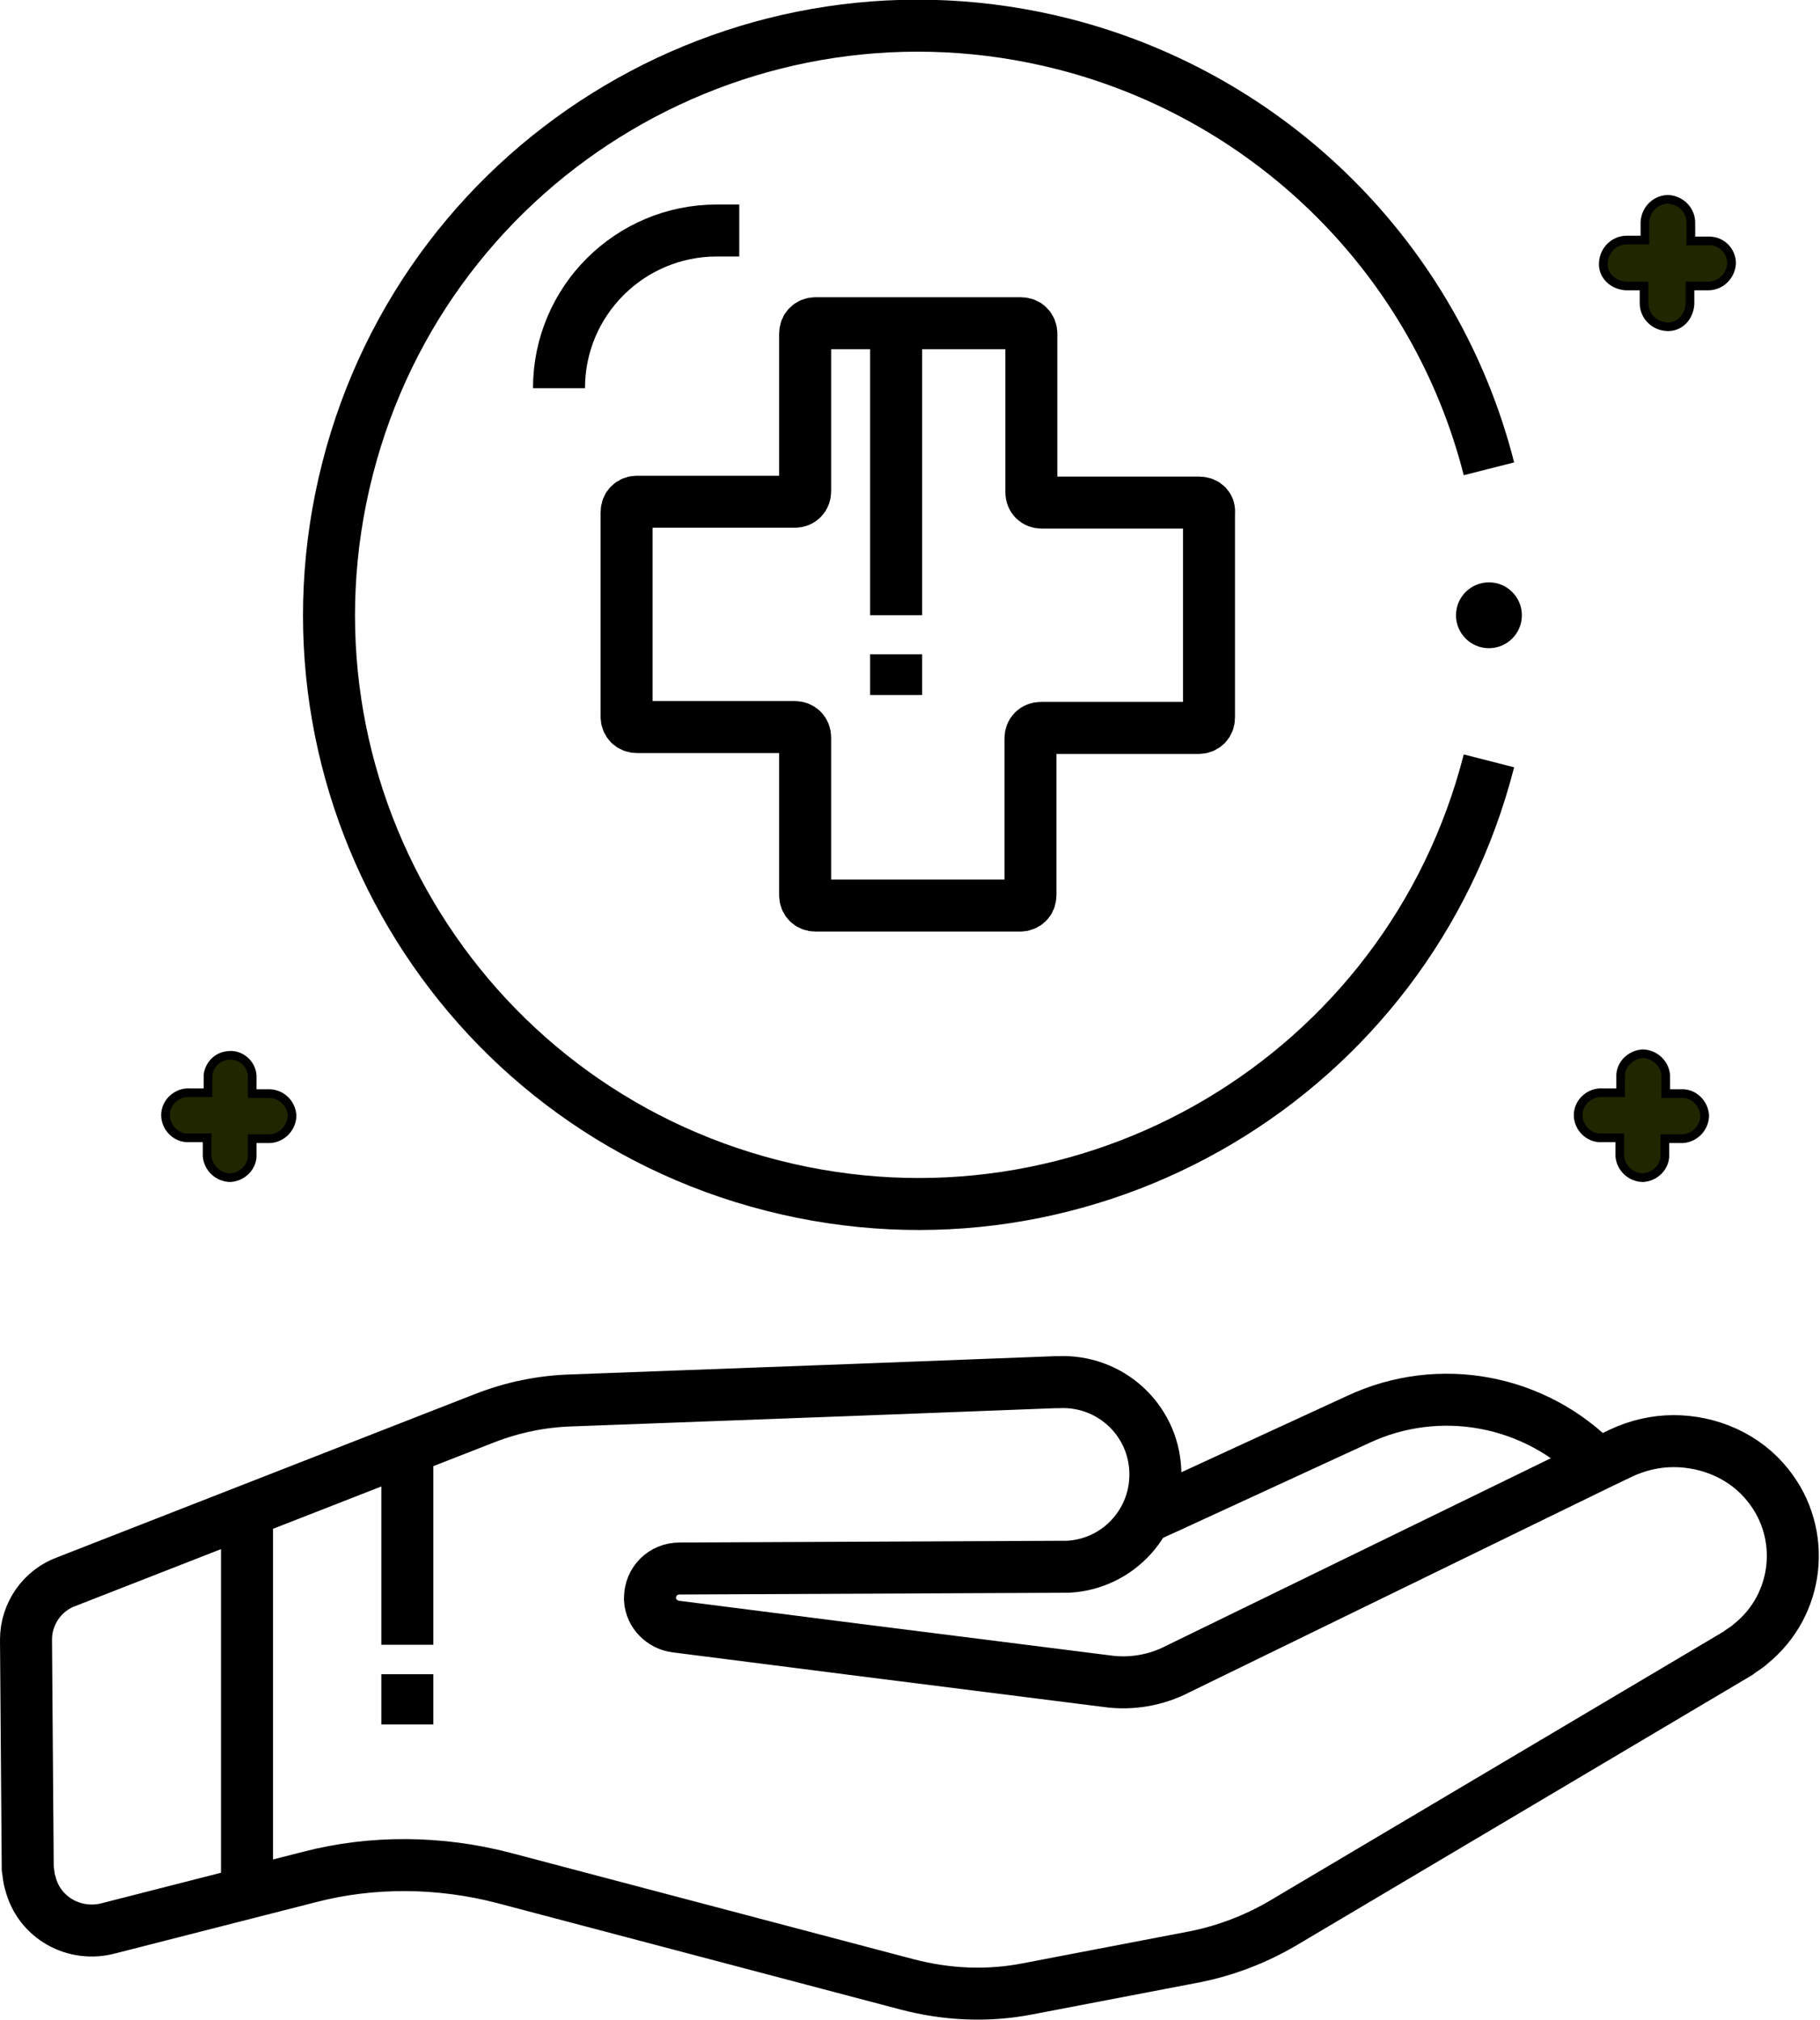<?xml version="1.0" encoding="utf-8"?>
<!-- Generator: Adobe Illustrator 25.2.1, SVG Export Plug-In . SVG Version: 6.00 Build 0)  -->
<svg version="1.1" id="Layer_1" xmlns="http://www.w3.org/2000/svg" xmlns:xlink="http://www.w3.org/1999/xlink" x="0px" y="0px"
	 viewBox="0 0 210 233.1" style="enable-background:new 0 0 210 233.1;" xml:space="preserve">
<style type="text/css">
	.st0{fill:none;stroke:#000000;stroke-width:6;stroke-miterlimit:10;}
	.st1{fill:#1F2600;stroke:#000000;stroke-miterlimit:10;}
	.st2{stroke:#000000;stroke-miterlimit:10;}
</style>
<g id="Layer_2_1_">
	<g id="Layer_1-2">
		<path class="st0" d="M200.5,190.8L147.9,222c-3.1,1.8-6.5,3.1-10,3.8l-19.3,3.7c-4.6,0.9-9.3,0.7-13.9-0.5l-46.6-12.3
			c-7.3-1.9-15.1-2-22.4-0.1l-23.1,5.9c-4,1.1-8.1-1.2-9.1-5.2c-0.2-0.6-0.2-1.1-0.3-1.7L3,189.2c0-3,1.9-5.7,4.7-6.7l48.1-18.8
			c3.3-1.3,6.7-2,10.2-2.1l32.2-1.2l23.5-0.9h0.4c5.9-0.3,10.9,4.2,11.2,10.1c0.3,5.9-4.2,10.9-10.1,11.2c-0.3,0-0.6,0-0.9,0
			L78.4,181c-1.9,0-3.4,1.5-3.4,3.4c0,0,0,0,0,0v0.2c0.1,1.6,1.4,2.9,3,3.1l20.4,2.6l29.3,3.7c2.8,0.4,5.7-0.1,8.2-1.4l48.4-23.6
			l2.7-1.3c1.9-0.9,4-1.4,6.1-1.4c4.2,0,8.3,1.8,10.9,5.1c4.5,5.6,3.6,13.8-2,18.3C201.6,190.1,201,190.4,200.5,190.8z"/>
		<path class="st0" d="M185.1,169.8c-0.2-0.3-0.5-0.6-0.7-0.8c-7.2-7.5-18.3-9.6-27.7-5.2L135,173.8l-2.2,1"/>
		<path class="st0" d="M138.4,58h-18.2c-0.7,0-1.2-0.5-1.2-1.2V38.5c0-0.7-0.5-1.2-1.2-1.2H94.1c-0.7,0-1.2,0.5-1.2,1.2v18.2
			c0,0.7-0.5,1.2-1.2,1.2c0,0,0,0,0,0H73.5c-0.7,0-1.2,0.5-1.2,1.2v23.6c0,0.7,0.5,1.2,1.2,1.2h18.2c0.7,0,1.2,0.5,1.2,1.2v18.2
			c0,0.7,0.5,1.2,1.2,1.2h23.6c0.7,0,1.2-0.5,1.2-1.2V85.2c0-0.7,0.5-1.2,1.2-1.2c0,0,0,0,0,0h18.2c0.7,0,1.2-0.5,1.2-1.2
			c0,0,0,0,0,0V59.2C139.6,58.5,139.1,58,138.4,58z"/>
		<path class="st0" d="M171.8,87.8c-9.3,36.4-46.3,58.3-82.7,49s-58.3-46.3-49-82.7s46.3-58.3,82.7-49c24.1,6.2,42.9,25,49,49"/>
		<path class="st1" d="M31.2,126.2h-2.1v-2.1c-0.1-1.4-1.4-2.5-2.8-2.3c-1.2,0.1-2.1,1-2.3,2.2v2.1h-2.1c-1.4-0.1-2.7,1-2.8,2.4
			s1,2.7,2.4,2.8c0.1,0,0.2,0,0.3,0h2.1v2.1c0.1,1.4,1.3,2.5,2.7,2.5c1.3-0.1,2.4-1.1,2.5-2.4v-2.1h2.1c1.4-0.1,2.5-1.3,2.5-2.7
			C33.6,127.4,32.6,126.3,31.2,126.2L31.2,126.2z"/>
		<path class="st1" d="M194.3,126.2h-2.1v-2.1c-0.1-1.4-1.3-2.5-2.7-2.5c-1.3,0.1-2.4,1.1-2.5,2.4v2.1h-2.1c-1.4-0.1-2.7,1-2.8,2.4
			s1,2.7,2.4,2.8c0.1,0,0.2,0,0.3,0h2.1v2.1c0.1,1.4,1.3,2.5,2.7,2.5c1.3-0.1,2.4-1.1,2.5-2.4v-2.1h2.1c1.4-0.1,2.5-1.3,2.5-2.7
			C196.6,127.4,195.6,126.3,194.3,126.2z"/>
		<path class="st1" d="M197.2,27.8h-2.1v-2.1c0-1.4-1.1-2.6-2.6-2.7c-1.4,0-2.6,1.1-2.7,2.6l0,0v2.1h-2.1c-1.4,0-2.6,1.1-2.7,2.6
			s1.1,2.6,2.6,2.7l0,0h2.1V35c0,1.4,1.1,2.6,2.6,2.7s2.6-1.1,2.7-2.6l0-2.1h2.1c1.4,0,2.6-1.1,2.7-2.6
			C199.8,29,198.7,27.8,197.2,27.8L197.2,27.8L197.2,27.8z"/>
		<circle class="st2" cx="171.8" cy="71" r="3.3"/>
		<path class="st0" d="M85.3,26.6h-2.6c-10,0-18.2,8.1-18.2,18.2c0,0,0,0,0,0l0,0"/>
		<line class="st0" x1="103.4" y1="37.3" x2="103.4" y2="71"/>
		<line class="st0" x1="103.4" y1="75.5" x2="103.4" y2="80.2"/>
		<line class="st0" x1="28.5" y1="174.3" x2="28.5" y2="218.4"/>
		<line class="st0" x1="47" y1="167.1" x2="47" y2="189.8"/>
		<line class="st0" x1="47" y1="193.2" x2="47" y2="199"/>
	</g>
</g>
</svg>
